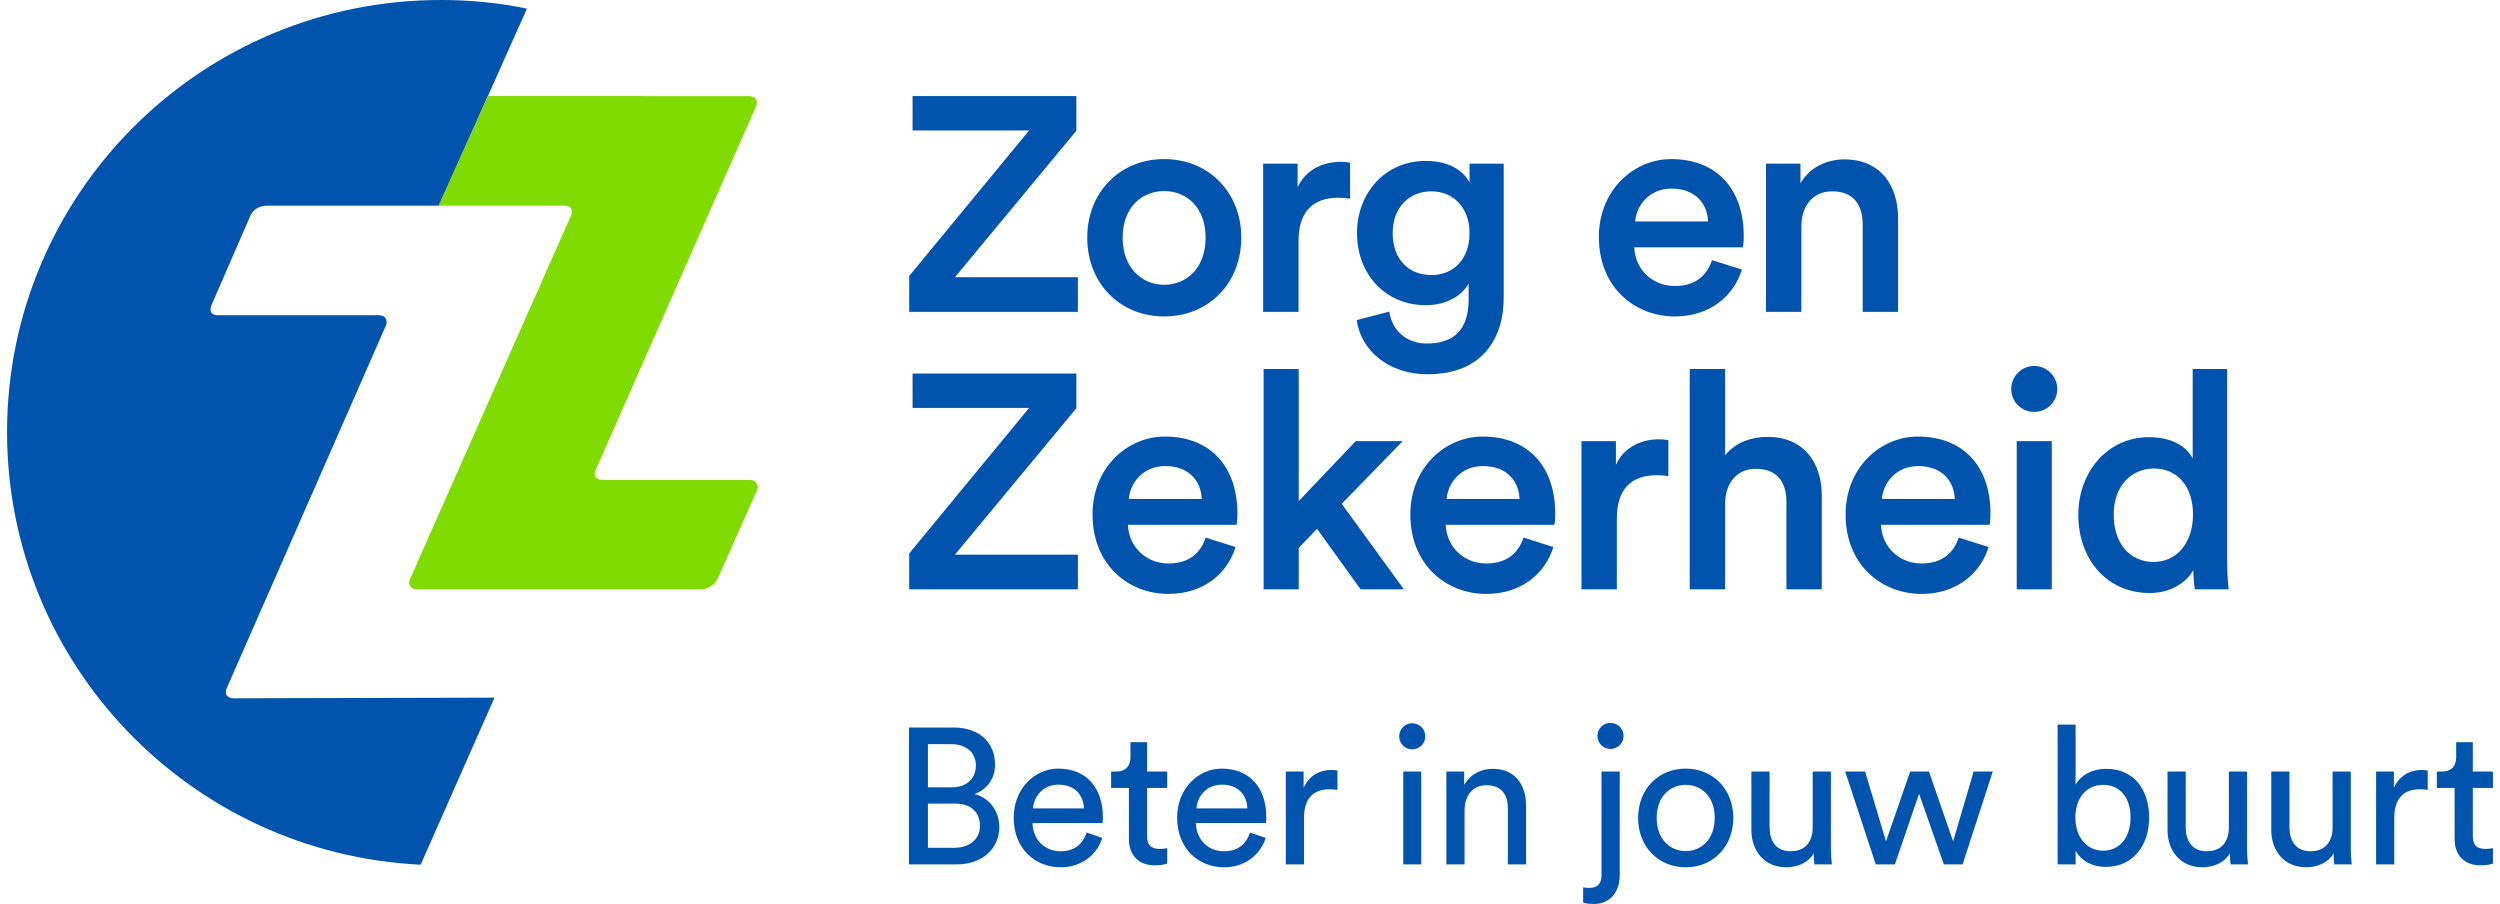 <?xml version="1.0" encoding="UTF-8"?>
<svg width="177px" height="64px" viewBox="0 0 177 64" version="1.1" xmlns="http://www.w3.org/2000/svg" xmlns:xlink="http://www.w3.org/1999/xlink">
    <title>D9995A4B-2CDD-408B-B088-5696371F9298</title>
    <g id="Website" stroke="none" stroke-width="1" fill="none" fill-rule="evenodd">
        <g id="Desktop---Werken-bij---Homepage" transform="translate(-120, -12)">
            <g id="Logo/Zorg-en-Zekerheid/Color/Beter-in-jouw-buurt" transform="translate(120.5, 12)">
                <polyline id="Fill-1" fill="#0054AD" points="63.873 22.081 63.873 19.538 72.359 9.238 64.11 9.238 64.11 6.803 75.706 6.803 75.706 9.259 67.112 19.624 75.814 19.624 75.814 22.081 63.873 22.081"></polyline>
                <path d="M87.382,16.823 C87.382,20.055 85.072,22.404 81.919,22.404 C78.788,22.404 76.477,20.055 76.477,16.823 C76.477,13.612 78.788,11.263 81.919,11.263 C85.072,11.263 87.382,13.612 87.382,16.823 M84.856,16.823 C84.856,14.646 83.474,13.526 81.919,13.526 C80.386,13.526 78.982,14.646 78.982,16.823 C78.982,18.999 80.386,20.163 81.919,20.163 C83.474,20.163 84.856,19.021 84.856,16.823" id="Fill-2" fill="#0054AD"></path>
                <path d="M95.085,14.065 C94.805,14.022 94.524,14 94.265,14 C92.321,14 91.436,15.12 91.436,17.081 L91.436,22.081 L88.931,22.081 L88.931,11.586 L91.371,11.586 L91.371,13.267 C91.868,12.125 93.034,11.457 94.416,11.457 C94.718,11.457 94.977,11.5 95.085,11.522 L95.085,14.065" id="Fill-3" fill="#0054AD"></path>
                <path d="M97.865,22.059 C98.038,23.352 99.052,24.322 100.499,24.322 C102.486,24.322 103.479,23.309 103.479,21.176 L103.479,20.077 C103.025,20.895 101.967,21.607 100.434,21.607 C97.627,21.607 95.576,19.452 95.576,16.5 C95.576,13.698 97.541,11.393 100.434,11.393 C102.076,11.393 103.09,12.06 103.544,12.922 L103.544,11.586 L105.962,11.586 L105.962,21.089 C105.962,23.891 104.516,26.498 100.564,26.498 C97.778,26.498 95.835,24.774 95.554,22.663 L97.865,22.059 Z M103.544,16.5 C103.544,14.711 102.399,13.547 100.845,13.547 C99.247,13.547 98.102,14.711 98.102,16.5 C98.102,18.331 99.203,19.473 100.845,19.473 C102.443,19.473 103.544,18.31 103.544,16.5 L103.544,16.5 Z" id="Fill-4" fill="#0054AD"></path>
                <path d="M122.827,19.086 C122.266,20.917 120.603,22.404 118.077,22.404 C115.226,22.404 112.7,20.335 112.7,16.78 C112.7,13.461 115.161,11.263 117.818,11.263 C121.057,11.263 122.957,13.396 122.957,16.715 C122.957,17.124 122.914,17.469 122.892,17.512 L115.205,17.512 C115.27,19.107 116.522,20.249 118.077,20.249 C119.588,20.249 120.366,19.452 120.711,18.417 L122.827,19.086 Z M120.43,15.681 C120.387,14.453 119.567,13.353 117.839,13.353 C116.263,13.353 115.356,14.56 115.27,15.681 L120.43,15.681 L120.43,15.681 Z" id="Fill-5" fill="#0054AD"></path>
                <path d="M127.037,22.081 L124.531,22.081 L124.531,11.586 L126.971,11.586 L126.971,12.987 C127.663,11.78 128.915,11.285 130.081,11.285 C132.651,11.285 133.882,13.138 133.882,15.444 L133.882,22.081 L131.377,22.081 L131.377,15.875 C131.377,14.581 130.794,13.547 129.218,13.547 C127.792,13.547 127.037,14.647 127.037,16.025 L127.037,22.081" id="Fill-6" fill="#0054AD"></path>
                <polyline id="Fill-7" fill="#0054AD" points="63.873 41.726 63.873 39.183 72.359 28.882 64.11 28.882 64.11 26.447 75.706 26.447 75.706 28.904 67.112 39.269 75.814 39.269 75.814 41.726 63.873 41.726"></polyline>
                <path d="M86.978,38.73 C86.417,40.562 84.754,42.049 82.228,42.049 C79.378,42.049 76.851,39.98 76.851,36.425 C76.851,33.106 79.313,30.908 81.969,30.908 C85.208,30.908 87.108,33.042 87.108,36.36 C87.108,36.77 87.065,37.114 87.043,37.157 L79.356,37.157 C79.421,38.752 80.673,39.894 82.228,39.894 C83.74,39.894 84.517,39.097 84.862,38.062 L86.978,38.73 Z M84.582,35.326 C84.539,34.097 83.718,32.998 81.99,32.998 C80.414,32.998 79.507,34.205 79.421,35.326 L84.582,35.326 L84.582,35.326 Z" id="Fill-8" fill="#0054AD"></path>
                <polyline id="Fill-9" fill="#0054AD" points="94.494 35.67 98.898 41.726 95.832 41.726 92.745 37.438 91.449 38.795 91.449 41.726 88.965 41.726 88.965 26.124 91.449 26.124 91.449 35.476 95.487 31.231 98.812 31.231 94.494 35.67"></polyline>
                <path d="M109.48,38.73 C108.919,40.562 107.256,42.049 104.729,42.049 C101.879,42.049 99.352,39.98 99.352,36.425 C99.352,33.106 101.814,30.908 104.47,30.908 C107.709,30.908 109.609,33.042 109.609,36.36 C109.609,36.77 109.566,37.114 109.545,37.157 L101.857,37.157 C101.922,38.752 103.174,39.894 104.729,39.894 C106.241,39.894 107.018,39.097 107.364,38.062 L109.48,38.73 Z M107.083,35.326 C107.04,34.097 106.219,32.998 104.492,32.998 C102.915,32.998 102.009,34.205 101.922,35.326 L107.083,35.326 L107.083,35.326 Z" id="Fill-10" fill="#0054AD"></path>
                <path d="M117.621,33.709 C117.341,33.666 117.06,33.645 116.801,33.645 C114.857,33.645 113.972,34.765 113.972,36.726 L113.972,41.726 L111.467,41.726 L111.467,31.231 L113.907,31.231 L113.907,32.912 C114.404,31.77 115.57,31.102 116.952,31.102 C117.254,31.102 117.513,31.145 117.621,31.167 L117.621,33.709" id="Fill-11" fill="#0054AD"></path>
                <path d="M121.638,41.726 L119.133,41.726 L119.133,26.124 L121.638,26.124 L121.638,32.244 C122.35,31.317 123.538,30.929 124.639,30.929 C127.231,30.929 128.483,32.783 128.483,35.089 L128.483,41.726 L125.978,41.726 L125.978,35.52 C125.978,34.227 125.395,33.192 123.819,33.192 C122.437,33.192 121.681,34.227 121.638,35.563 L121.638,41.726" id="Fill-12" fill="#0054AD"></path>
                <path d="M140.295,38.73 C139.734,40.562 138.071,42.049 135.544,42.049 C132.695,42.049 130.168,39.98 130.168,36.425 C130.168,33.106 132.629,30.908 135.286,30.908 C138.525,30.908 140.425,33.042 140.425,36.36 C140.425,36.77 140.382,37.114 140.36,37.157 L132.673,37.157 C132.738,38.752 133.99,39.894 135.544,39.894 C137.056,39.894 137.833,39.097 138.179,38.062 L140.295,38.73 Z M137.898,35.326 C137.856,34.097 137.035,32.998 135.307,32.998 C133.731,32.998 132.824,34.205 132.738,35.326 L137.898,35.326 L137.898,35.326 Z" id="Fill-13" fill="#0054AD"></path>
                <path d="M143.513,25.909 C144.42,25.909 145.154,26.641 145.154,27.547 C145.154,28.452 144.42,29.163 143.513,29.163 C142.628,29.163 141.894,28.452 141.894,27.547 C141.894,26.641 142.628,25.909 143.513,25.909 L143.513,25.909 Z M142.283,41.726 L144.766,41.726 L144.766,31.231 L142.283,31.231 L142.283,41.726 Z" id="Fill-14" fill="#0054AD"></path>
                <path d="M157.183,39.808 C157.183,40.756 157.269,41.553 157.29,41.725 L154.893,41.725 C154.85,41.489 154.786,40.799 154.786,40.368 C154.289,41.251 153.188,41.984 151.698,41.984 C148.674,41.984 146.645,39.614 146.645,36.446 C146.645,33.429 148.696,30.951 151.654,30.951 C153.49,30.951 154.419,31.792 154.742,32.46 L154.742,26.124 L157.183,26.124 L157.183,39.808 Z M151.979,39.786 C153.619,39.786 154.764,38.429 154.764,36.425 C154.764,34.42 153.641,33.171 152,33.171 C150.359,33.171 149.15,34.442 149.15,36.446 C149.15,38.45 150.272,39.786 151.979,39.786 L151.979,39.786 Z" id="Fill-15" fill="#0054AD"></path>
                <path d="M67.018,51.508 C68.867,51.508 69.949,52.601 69.949,54.132 C69.949,55.171 69.347,55.909 68.497,56.223 C69.607,56.497 70.25,57.481 70.25,58.561 C70.25,60.091 69.032,61.198 67.251,61.198 L63.854,61.198 L63.854,51.508 L67.018,51.508 Z M66.868,55.745 C67.95,55.745 68.593,55.103 68.593,54.201 C68.593,53.285 67.922,52.684 66.813,52.684 L65.197,52.684 L65.197,55.745 L66.868,55.745 Z M67.059,60.023 C68.141,60.023 68.881,59.421 68.881,58.478 C68.881,57.549 68.292,56.893 67.114,56.893 L65.197,56.893 L65.197,60.023 L67.059,60.023 L67.059,60.023 Z" id="Fill-16" fill="#0054AD"></path>
                <path d="M77.543,59.326 C77.173,60.487 76.118,61.403 74.585,61.403 C72.818,61.403 71.27,60.118 71.27,57.89 C71.27,55.827 72.763,54.419 74.42,54.419 C76.447,54.419 77.584,55.813 77.584,57.863 C77.584,58.027 77.57,58.192 77.557,58.273 L72.599,58.273 C72.626,59.449 73.475,60.269 74.585,60.269 C75.653,60.269 76.187,59.681 76.434,58.943 L77.543,59.326 Z M76.242,57.235 C76.214,56.291 75.598,55.553 74.434,55.553 C73.352,55.553 72.695,56.387 72.64,57.235 L76.242,57.235 L76.242,57.235 Z" id="Fill-17" fill="#0054AD"></path>
                <path d="M80.714,54.624 L82.139,54.624 L82.139,55.786 L80.714,55.786 L80.714,59.203 C80.714,59.804 80.961,60.105 81.632,60.105 C81.796,60.105 82.029,60.077 82.139,60.05 L82.139,61.143 C82.029,61.185 81.7,61.266 81.262,61.266 C80.139,61.266 79.426,60.583 79.426,59.394 L79.426,55.786 L78.167,55.786 L78.167,54.624 L78.523,54.624 C79.235,54.624 79.536,54.187 79.536,53.613 L79.536,52.547 L80.714,52.547 L80.714,54.624" id="Fill-18" fill="#0054AD"></path>
                <path d="M89.113,59.326 C88.743,60.487 87.689,61.403 86.155,61.403 C84.388,61.403 82.84,60.118 82.84,57.89 C82.84,55.827 84.333,54.419 85.991,54.419 C88.017,54.419 89.154,55.813 89.154,57.863 C89.154,58.027 89.14,58.192 89.127,58.273 L84.169,58.273 C84.196,59.449 85.045,60.269 86.155,60.269 C87.223,60.269 87.757,59.681 88.004,58.943 L89.113,59.326 Z M87.812,57.235 C87.785,56.291 87.168,55.553 86.004,55.553 C84.922,55.553 84.265,56.387 84.21,57.235 L87.812,57.235 L87.812,57.235 Z" id="Fill-19" fill="#0054AD"></path>
                <path d="M94.192,55.922 C94.001,55.895 93.809,55.882 93.631,55.882 C92.549,55.882 91.823,56.456 91.823,57.904 L91.823,61.198 L90.535,61.198 L90.535,54.624 L91.796,54.624 L91.796,55.772 C92.275,54.761 93.096,54.515 93.767,54.515 C93.946,54.515 94.124,54.542 94.192,54.556 L94.192,55.922" id="Fill-20" fill="#0054AD"></path>
                <path d="M99.48,51.207 C100,51.207 100.411,51.617 100.411,52.137 C100.411,52.642 100,53.052 99.48,53.052 C98.973,53.052 98.562,52.642 98.562,52.137 C98.562,51.617 98.973,51.207 99.48,51.207 L99.48,51.207 Z M98.85,61.198 L100.123,61.198 L100.123,54.624 L98.85,54.624 L98.85,61.198 Z" id="Fill-21" fill="#0054AD"></path>
                <path d="M103.19,61.198 L101.903,61.198 L101.903,54.624 L103.163,54.624 L103.163,55.567 C103.642,54.747 104.423,54.433 105.19,54.433 C106.765,54.433 107.545,55.567 107.545,57.03 L107.545,61.198 L106.258,61.198 L106.258,57.248 C106.258,56.332 105.875,55.594 104.724,55.594 C103.711,55.594 103.19,56.401 103.19,57.399 L103.19,61.198" id="Fill-22" fill="#0054AD"></path>
                <path d="M112.888,54.624 L114.176,54.624 L114.176,61.964 C114.176,63.153 113.491,64 112.354,64 C111.861,64 111.669,63.932 111.587,63.905 L111.587,62.825 C111.655,62.838 111.806,62.865 111.998,62.865 C112.669,62.865 112.888,62.511 112.888,61.909 L112.888,54.624 Z M113.518,51.18 C114.038,51.18 114.449,51.59 114.449,52.109 C114.449,52.615 114.038,53.025 113.518,53.025 C113.011,53.025 112.6,52.615 112.6,52.109 C112.6,51.59 113.011,51.18 113.518,51.18 L113.518,51.18 Z" id="Fill-23" fill="#0054AD"></path>
                <path d="M122.217,57.904 C122.217,59.913 120.82,61.403 118.848,61.403 C116.875,61.403 115.478,59.913 115.478,57.904 C115.478,55.909 116.875,54.419 118.848,54.419 C120.82,54.419 122.217,55.909 122.217,57.904 M120.902,57.904 C120.902,56.387 119.943,55.567 118.848,55.567 C117.752,55.567 116.793,56.387 116.793,57.904 C116.793,59.435 117.752,60.255 118.848,60.255 C119.943,60.255 120.902,59.435 120.902,57.904" id="Fill-24" fill="#0054AD"></path>
                <path d="M125.963,61.403 C124.429,61.403 123.498,60.255 123.498,58.765 L123.498,54.624 L124.786,54.624 L124.786,58.574 C124.786,59.476 125.196,60.269 126.278,60.269 C127.319,60.269 127.839,59.585 127.839,58.587 L127.839,54.624 L129.127,54.624 L129.127,59.981 C129.127,60.501 129.168,60.965 129.195,61.198 L127.963,61.198 C127.936,61.048 127.908,60.679 127.908,60.406 C127.552,61.089 126.73,61.403 125.963,61.403" id="Fill-25" fill="#0054AD"></path>
                <polyline id="Fill-26" fill="#0054AD" points="136.069 54.624 137.781 59.571 139.233 54.624 140.589 54.624 138.452 61.198 137.124 61.198 135.37 56.196 133.658 61.198 132.303 61.198 130.139 54.624 131.549 54.624 133.029 59.571 134.74 54.624 136.069 54.624"></polyline>
                <path d="M145.178,61.198 L145.178,51.303 L146.452,51.303 L146.452,55.553 C146.767,54.966 147.534,54.433 148.629,54.433 C150.629,54.433 151.657,55.963 151.657,57.877 C151.657,59.831 150.547,61.376 148.589,61.376 C147.617,61.376 146.863,60.952 146.452,60.241 L146.452,61.198 L145.178,61.198 Z M148.397,55.567 C147.26,55.567 146.438,56.456 146.438,57.877 C146.438,59.298 147.26,60.228 148.397,60.228 C149.575,60.228 150.342,59.298 150.342,57.877 C150.342,56.456 149.588,55.567 148.397,55.567 L148.397,55.567 Z" id="Fill-27" fill="#0054AD"></path>
                <path d="M155.426,61.403 C153.893,61.403 152.961,60.255 152.961,58.765 L152.961,54.624 L154.249,54.624 L154.249,58.574 C154.249,59.476 154.66,60.269 155.741,60.269 C156.782,60.269 157.303,59.585 157.303,58.587 L157.303,54.624 L158.59,54.624 L158.59,59.981 C158.59,60.501 158.631,60.965 158.659,61.198 L157.426,61.198 C157.399,61.048 157.371,60.679 157.371,60.406 C157.015,61.089 156.193,61.403 155.426,61.403" id="Fill-28" fill="#0054AD"></path>
                <path d="M162.771,61.403 C161.237,61.403 160.306,60.255 160.306,58.765 L160.306,54.624 L161.593,54.624 L161.593,58.574 C161.593,59.476 162.004,60.269 163.086,60.269 C164.127,60.269 164.647,59.585 164.647,58.587 L164.647,54.624 L165.935,54.624 L165.935,59.981 C165.935,60.501 165.976,60.965 166.004,61.198 L164.771,61.198 C164.743,61.048 164.716,60.679 164.716,60.406 C164.36,61.089 163.538,61.403 162.771,61.403" id="Fill-29" fill="#0054AD"></path>
                <path d="M171.384,55.922 C171.192,55.895 171,55.882 170.822,55.882 C169.74,55.882 169.015,56.456 169.015,57.904 L169.015,61.198 L167.727,61.198 L167.727,54.624 L168.986,54.624 L168.986,55.772 C169.466,54.761 170.288,54.515 170.959,54.515 C171.137,54.515 171.315,54.542 171.384,54.556 L171.384,55.922" id="Fill-30" fill="#0054AD"></path>
                <path d="M174.575,54.624 L176,54.624 L176,55.786 L174.575,55.786 L174.575,59.203 C174.575,59.804 174.822,60.105 175.493,60.105 C175.657,60.105 175.89,60.077 176,60.05 L176,61.143 C175.89,61.185 175.561,61.266 175.123,61.266 C174,61.266 173.287,60.583 173.287,59.394 L173.287,55.786 L172.028,55.786 L172.028,54.624 L172.384,54.624 C173.096,54.624 173.397,54.187 173.397,53.613 L173.397,52.547 L174.575,52.547 L174.575,54.624" id="Fill-31" fill="#0054AD"></path>
                <path d="M16.058,49.44 C15.569,49.44 15.349,49.123 15.569,48.684 L26.812,23.074 C26.984,22.635 26.764,22.318 26.323,22.318 L14.86,22.318 C14.86,22.318 14.2,22.318 14.47,21.611 L17.207,15.318 C17.378,14.879 17.818,14.562 18.404,14.562 L30.577,14.562 L36.809,0.61 C34.903,0.22 32.874,0 30.796,0 C13.761,-0.048 0,13.684 0,30.587 C0,47.05 13.003,60.441 29.281,61.221 L34.511,49.392 L16.058,49.44" id="Fill-32" fill="#0054AD"></path>
                <path d="M52.549,33.977 L42.186,33.977 C41.697,33.977 41.477,33.659 41.697,33.22 L53.014,7.561 C53.234,7.123 52.965,6.805 52.525,6.805 L34.04,6.802 L30.547,14.562 L39.395,14.562 C39.913,14.537 40.133,14.854 39.913,15.293 L28.548,40.952 C28.377,41.269 28.499,41.562 28.719,41.66 C28.817,41.709 28.939,41.709 29.037,41.709 L49.201,41.709 C49.69,41.709 50.178,41.318 50.349,40.879 L53.087,34.733 C53.258,34.342 53.038,33.977 52.549,33.977" id="Fill-33" fill="#80DB00"></path>
            </g>
        </g>
    </g>
</svg>
